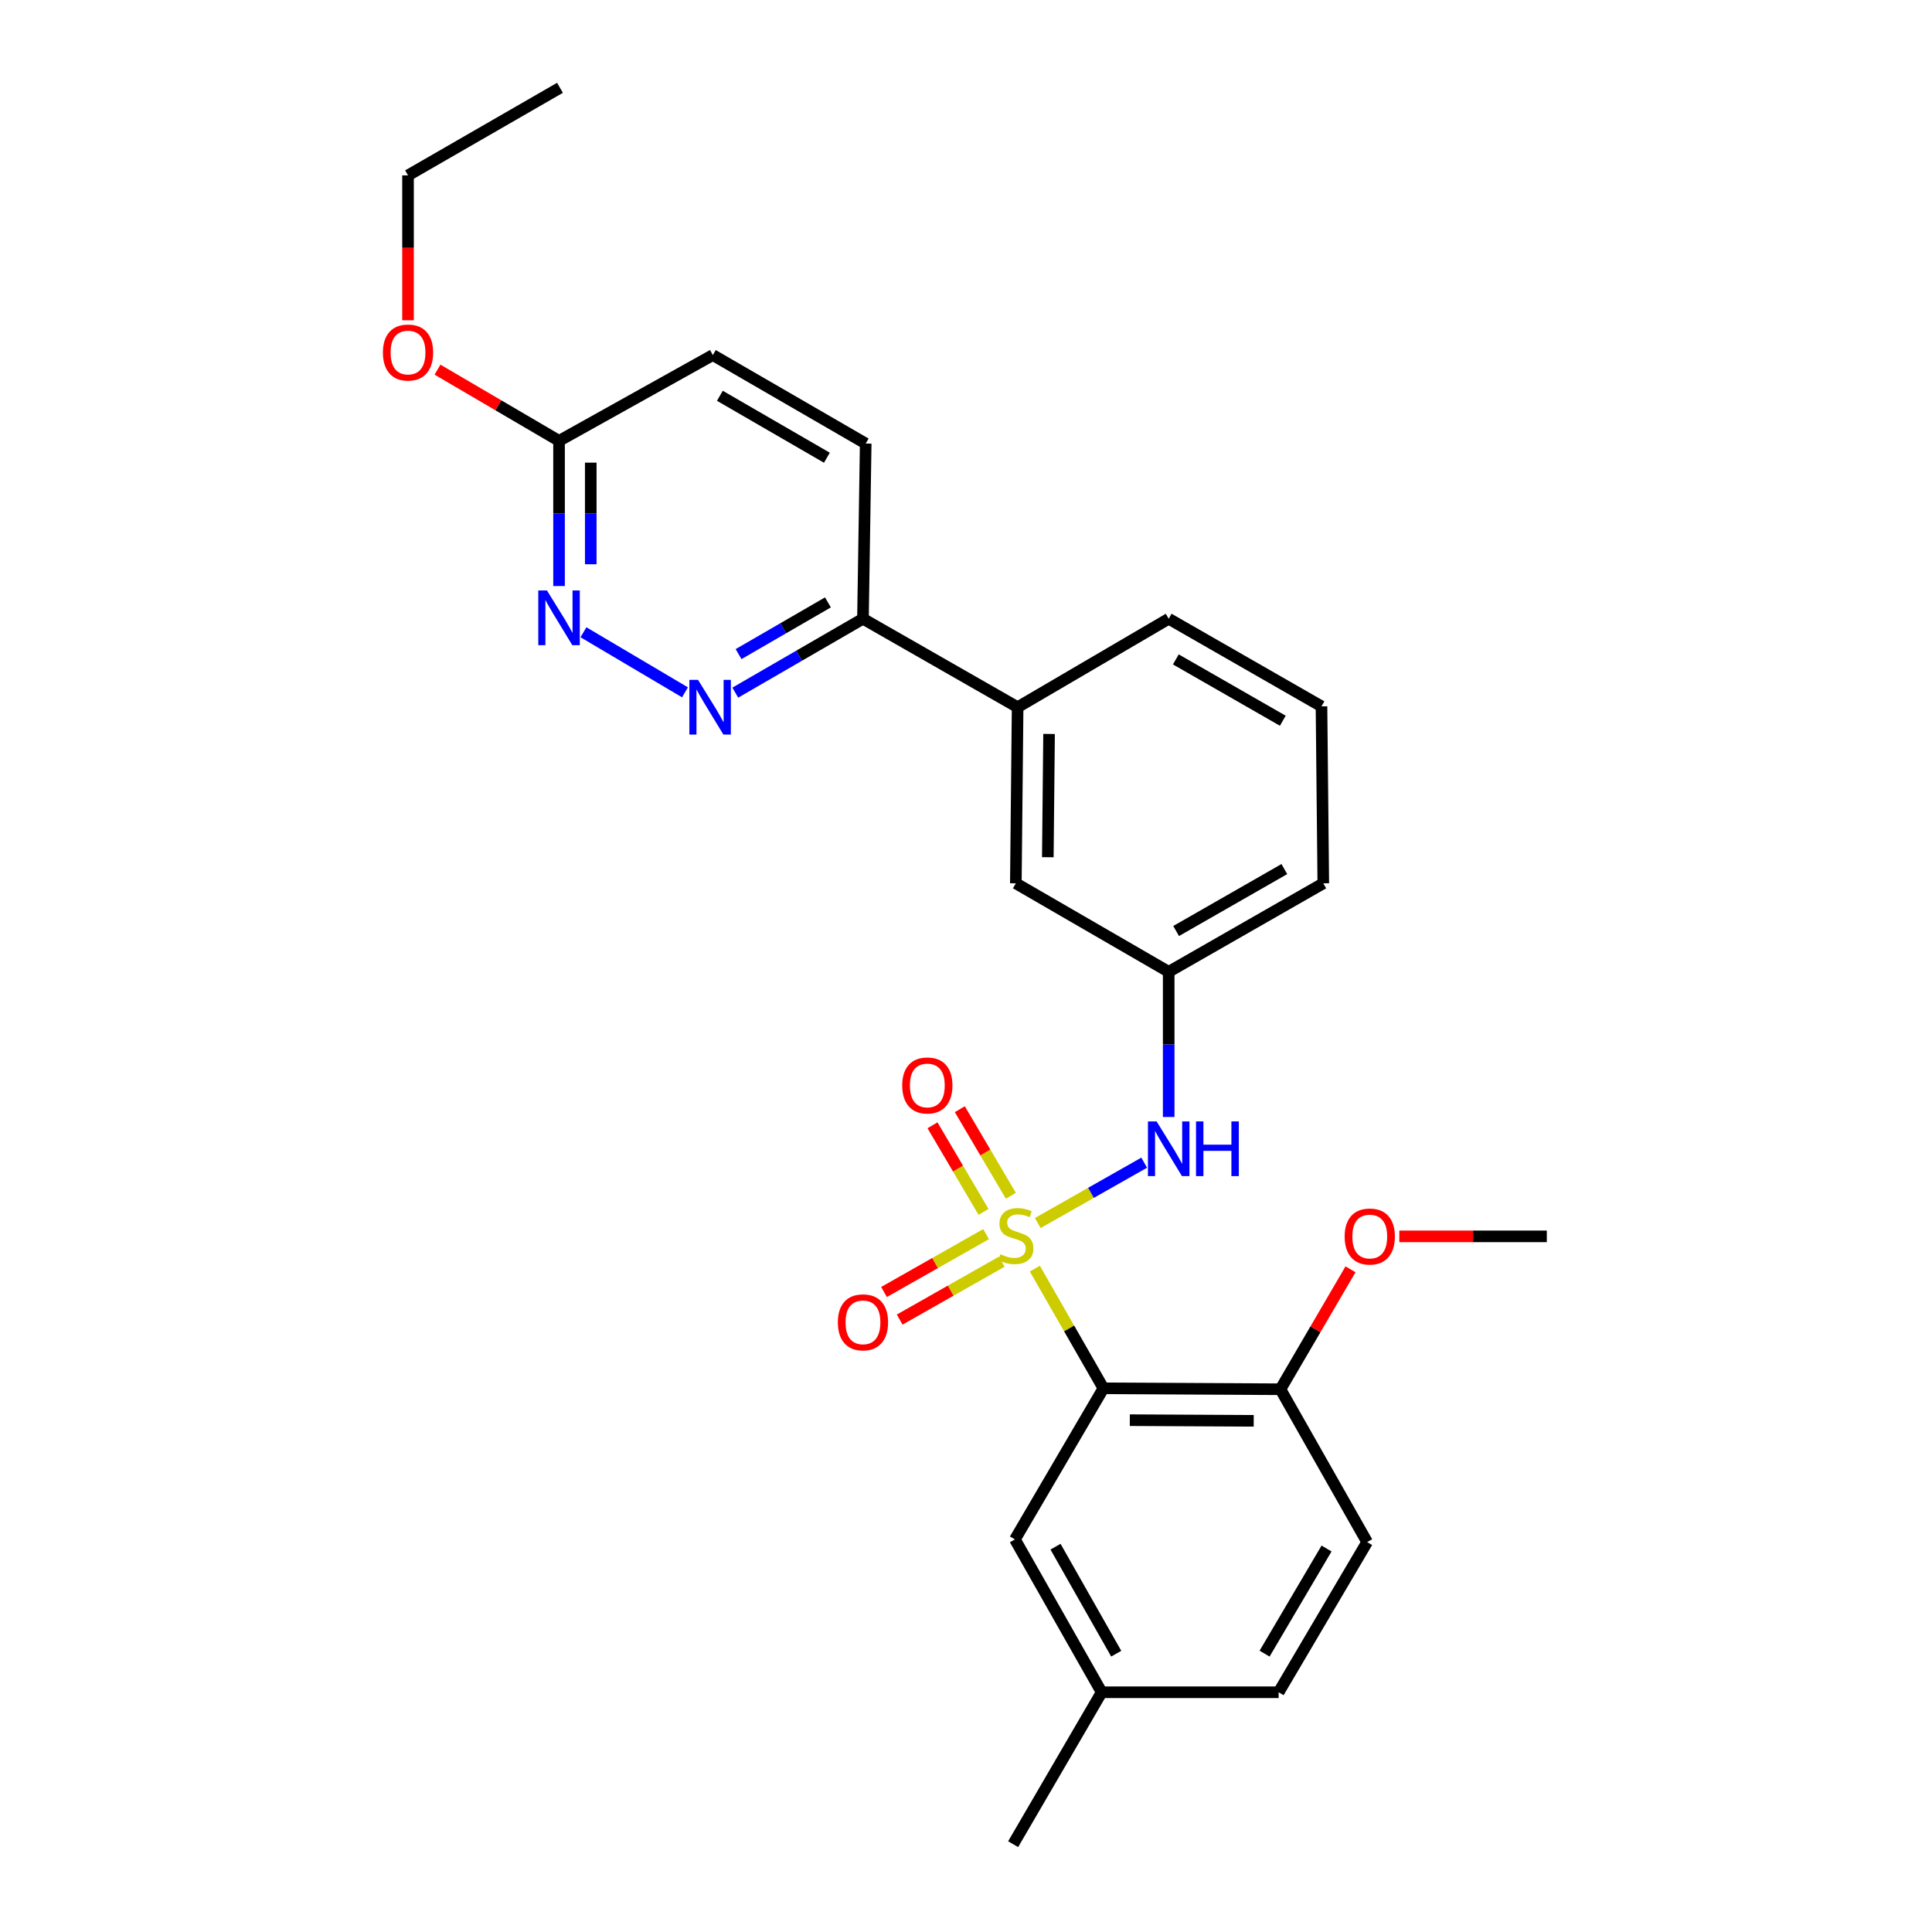 <?xml version='1.0' encoding='iso-8859-1'?>
<svg version='1.1' baseProfile='full'
              xmlns='http://www.w3.org/2000/svg'
                      xmlns:rdkit='http://www.rdkit.org/xml'
                      xmlns:xlink='http://www.w3.org/1999/xlink'
                  xml:space='preserve'
width='1000px' height='1000px' viewBox='0 0 1000 1000'>
<!-- END OF HEADER -->
<rect style='opacity:1.0;fill:#FFFFFF;stroke:none' width='1000' height='1000' x='0' y='0'> </rect>
<path class='bond-0' d='M 535.631,656.635 L 553.384,687.613' style='fill:none;fill-rule:evenodd;stroke:#CCCC00;stroke-width:6px;stroke-linecap:butt;stroke-linejoin:miter;stroke-opacity:1' />
<path class='bond-0' d='M 553.384,687.613 L 571.137,718.591' style='fill:none;fill-rule:evenodd;stroke:#000000;stroke-width:6px;stroke-linecap:butt;stroke-linejoin:miter;stroke-opacity:1' />
<path class='bond-1' d='M 537.152,633.035 L 564.689,617.416' style='fill:none;fill-rule:evenodd;stroke:#CCCC00;stroke-width:6px;stroke-linecap:butt;stroke-linejoin:miter;stroke-opacity:1' />
<path class='bond-1' d='M 564.689,617.416 L 592.226,601.797' style='fill:none;fill-rule:evenodd;stroke:#0000FF;stroke-width:6px;stroke-linecap:butt;stroke-linejoin:miter;stroke-opacity:1' />
<path class='bond-4' d='M 523.216,618.932 L 510.01,596.525' style='fill:none;fill-rule:evenodd;stroke:#CCCC00;stroke-width:6px;stroke-linecap:butt;stroke-linejoin:miter;stroke-opacity:1' />
<path class='bond-4' d='M 510.01,596.525 L 496.803,574.118' style='fill:none;fill-rule:evenodd;stroke:#FF0000;stroke-width:6px;stroke-linecap:butt;stroke-linejoin:miter;stroke-opacity:1' />
<path class='bond-4' d='M 509.075,627.267 L 495.869,604.86' style='fill:none;fill-rule:evenodd;stroke:#CCCC00;stroke-width:6px;stroke-linecap:butt;stroke-linejoin:miter;stroke-opacity:1' />
<path class='bond-4' d='M 495.869,604.86 L 482.662,582.452' style='fill:none;fill-rule:evenodd;stroke:#FF0000;stroke-width:6px;stroke-linecap:butt;stroke-linejoin:miter;stroke-opacity:1' />
<path class='bond-5' d='M 510.394,638.777 L 483.982,653.759' style='fill:none;fill-rule:evenodd;stroke:#CCCC00;stroke-width:6px;stroke-linecap:butt;stroke-linejoin:miter;stroke-opacity:1' />
<path class='bond-5' d='M 483.982,653.759 L 457.571,668.741' style='fill:none;fill-rule:evenodd;stroke:#FF0000;stroke-width:6px;stroke-linecap:butt;stroke-linejoin:miter;stroke-opacity:1' />
<path class='bond-5' d='M 518.493,653.054 L 492.081,668.036' style='fill:none;fill-rule:evenodd;stroke:#CCCC00;stroke-width:6px;stroke-linecap:butt;stroke-linejoin:miter;stroke-opacity:1' />
<path class='bond-5' d='M 492.081,668.036 L 465.669,683.018' style='fill:none;fill-rule:evenodd;stroke:#FF0000;stroke-width:6px;stroke-linecap:butt;stroke-linejoin:miter;stroke-opacity:1' />
<path class='bond-7' d='M 571.137,718.591 L 662.747,719.075' style='fill:none;fill-rule:evenodd;stroke:#000000;stroke-width:6px;stroke-linecap:butt;stroke-linejoin:miter;stroke-opacity:1' />
<path class='bond-7' d='M 584.792,735.078 L 648.919,735.416' style='fill:none;fill-rule:evenodd;stroke:#000000;stroke-width:6px;stroke-linecap:butt;stroke-linejoin:miter;stroke-opacity:1' />
<path class='bond-8' d='M 571.137,718.591 L 525.323,796.796' style='fill:none;fill-rule:evenodd;stroke:#000000;stroke-width:6px;stroke-linecap:butt;stroke-linejoin:miter;stroke-opacity:1' />
<path class='bond-11' d='M 604.914,578.151 L 604.914,540.58' style='fill:none;fill-rule:evenodd;stroke:#0000FF;stroke-width:6px;stroke-linecap:butt;stroke-linejoin:miter;stroke-opacity:1' />
<path class='bond-11' d='M 604.914,540.58 L 604.914,503.009' style='fill:none;fill-rule:evenodd;stroke:#000000;stroke-width:6px;stroke-linecap:butt;stroke-linejoin:miter;stroke-opacity:1' />
<path class='bond-2' d='M 380.581,358.513 L 413.627,339.389' style='fill:none;fill-rule:evenodd;stroke:#0000FF;stroke-width:6px;stroke-linecap:butt;stroke-linejoin:miter;stroke-opacity:1' />
<path class='bond-2' d='M 413.627,339.389 L 446.672,320.265' style='fill:none;fill-rule:evenodd;stroke:#000000;stroke-width:6px;stroke-linecap:butt;stroke-linejoin:miter;stroke-opacity:1' />
<path class='bond-2' d='M 382.273,338.569 L 405.405,325.182' style='fill:none;fill-rule:evenodd;stroke:#0000FF;stroke-width:6px;stroke-linecap:butt;stroke-linejoin:miter;stroke-opacity:1' />
<path class='bond-2' d='M 405.405,325.182 L 428.537,311.795' style='fill:none;fill-rule:evenodd;stroke:#000000;stroke-width:6px;stroke-linecap:butt;stroke-linejoin:miter;stroke-opacity:1' />
<path class='bond-3' d='M 354.544,358.352 L 301.994,327.257' style='fill:none;fill-rule:evenodd;stroke:#0000FF;stroke-width:6px;stroke-linecap:butt;stroke-linejoin:miter;stroke-opacity:1' />
<path class='bond-29' d='M 289.36,303.332 L 289.36,265.761' style='fill:none;fill-rule:evenodd;stroke:#0000FF;stroke-width:6px;stroke-linecap:butt;stroke-linejoin:miter;stroke-opacity:1' />
<path class='bond-29' d='M 289.36,265.761 L 289.36,228.19' style='fill:none;fill-rule:evenodd;stroke:#000000;stroke-width:6px;stroke-linecap:butt;stroke-linejoin:miter;stroke-opacity:1' />
<path class='bond-29' d='M 305.774,292.06 L 305.774,265.761' style='fill:none;fill-rule:evenodd;stroke:#0000FF;stroke-width:6px;stroke-linecap:butt;stroke-linejoin:miter;stroke-opacity:1' />
<path class='bond-29' d='M 305.774,265.761 L 305.774,239.461' style='fill:none;fill-rule:evenodd;stroke:#000000;stroke-width:6px;stroke-linecap:butt;stroke-linejoin:miter;stroke-opacity:1' />
<path class='bond-6' d='M 446.672,320.265 L 526.719,366.051' style='fill:none;fill-rule:evenodd;stroke:#000000;stroke-width:6px;stroke-linecap:butt;stroke-linejoin:miter;stroke-opacity:1' />
<path class='bond-13' d='M 446.672,320.265 L 448.086,229.585' style='fill:none;fill-rule:evenodd;stroke:#000000;stroke-width:6px;stroke-linecap:butt;stroke-linejoin:miter;stroke-opacity:1' />
<path class='bond-14' d='M 662.747,719.075 L 707.63,798.182' style='fill:none;fill-rule:evenodd;stroke:#000000;stroke-width:6px;stroke-linecap:butt;stroke-linejoin:miter;stroke-opacity:1' />
<path class='bond-19' d='M 662.747,719.075 L 680.886,688.033' style='fill:none;fill-rule:evenodd;stroke:#000000;stroke-width:6px;stroke-linecap:butt;stroke-linejoin:miter;stroke-opacity:1' />
<path class='bond-19' d='M 680.886,688.033 L 699.025,656.991' style='fill:none;fill-rule:evenodd;stroke:#FF0000;stroke-width:6px;stroke-linecap:butt;stroke-linejoin:miter;stroke-opacity:1' />
<path class='bond-16' d='M 525.323,796.796 L 570.216,875.912' style='fill:none;fill-rule:evenodd;stroke:#000000;stroke-width:6px;stroke-linecap:butt;stroke-linejoin:miter;stroke-opacity:1' />
<path class='bond-16' d='M 546.333,800.563 L 577.758,855.944' style='fill:none;fill-rule:evenodd;stroke:#000000;stroke-width:6px;stroke-linecap:butt;stroke-linejoin:miter;stroke-opacity:1' />
<path class='bond-9' d='M 526.719,366.051 L 525.798,457.205' style='fill:none;fill-rule:evenodd;stroke:#000000;stroke-width:6px;stroke-linecap:butt;stroke-linejoin:miter;stroke-opacity:1' />
<path class='bond-9' d='M 542.994,379.89 L 542.349,443.697' style='fill:none;fill-rule:evenodd;stroke:#000000;stroke-width:6px;stroke-linecap:butt;stroke-linejoin:miter;stroke-opacity:1' />
<path class='bond-28' d='M 526.719,366.051 L 604.914,320.265' style='fill:none;fill-rule:evenodd;stroke:#000000;stroke-width:6px;stroke-linecap:butt;stroke-linejoin:miter;stroke-opacity:1' />
<path class='bond-10' d='M 289.36,228.19 L 368.96,183.781' style='fill:none;fill-rule:evenodd;stroke:#000000;stroke-width:6px;stroke-linecap:butt;stroke-linejoin:miter;stroke-opacity:1' />
<path class='bond-18' d='M 289.36,228.19 L 257.909,209.76' style='fill:none;fill-rule:evenodd;stroke:#000000;stroke-width:6px;stroke-linecap:butt;stroke-linejoin:miter;stroke-opacity:1' />
<path class='bond-18' d='M 257.909,209.76 L 226.457,191.33' style='fill:none;fill-rule:evenodd;stroke:#FF0000;stroke-width:6px;stroke-linecap:butt;stroke-linejoin:miter;stroke-opacity:1' />
<path class='bond-12' d='M 604.914,503.009 L 525.798,457.205' style='fill:none;fill-rule:evenodd;stroke:#000000;stroke-width:6px;stroke-linecap:butt;stroke-linejoin:miter;stroke-opacity:1' />
<path class='bond-22' d='M 604.914,503.009 L 684.933,457.205' style='fill:none;fill-rule:evenodd;stroke:#000000;stroke-width:6px;stroke-linecap:butt;stroke-linejoin:miter;stroke-opacity:1' />
<path class='bond-22' d='M 608.763,481.893 L 664.776,449.83' style='fill:none;fill-rule:evenodd;stroke:#000000;stroke-width:6px;stroke-linecap:butt;stroke-linejoin:miter;stroke-opacity:1' />
<path class='bond-15' d='M 448.086,229.585 L 368.96,183.781' style='fill:none;fill-rule:evenodd;stroke:#000000;stroke-width:6px;stroke-linecap:butt;stroke-linejoin:miter;stroke-opacity:1' />
<path class='bond-15' d='M 427.993,236.92 L 372.605,204.857' style='fill:none;fill-rule:evenodd;stroke:#000000;stroke-width:6px;stroke-linecap:butt;stroke-linejoin:miter;stroke-opacity:1' />
<path class='bond-27' d='M 707.63,798.182 L 661.817,875.912' style='fill:none;fill-rule:evenodd;stroke:#000000;stroke-width:6px;stroke-linecap:butt;stroke-linejoin:miter;stroke-opacity:1' />
<path class='bond-27' d='M 686.618,801.507 L 654.548,855.918' style='fill:none;fill-rule:evenodd;stroke:#000000;stroke-width:6px;stroke-linecap:butt;stroke-linejoin:miter;stroke-opacity:1' />
<path class='bond-17' d='M 570.216,875.912 L 661.817,875.912' style='fill:none;fill-rule:evenodd;stroke:#000000;stroke-width:6px;stroke-linecap:butt;stroke-linejoin:miter;stroke-opacity:1' />
<path class='bond-24' d='M 570.216,875.912 L 524.402,954.545' style='fill:none;fill-rule:evenodd;stroke:#000000;stroke-width:6px;stroke-linecap:butt;stroke-linejoin:miter;stroke-opacity:1' />
<path class='bond-23' d='M 211.192,165.775 L 211.192,128.276' style='fill:none;fill-rule:evenodd;stroke:#FF0000;stroke-width:6px;stroke-linecap:butt;stroke-linejoin:miter;stroke-opacity:1' />
<path class='bond-23' d='M 211.192,128.276 L 211.192,90.776' style='fill:none;fill-rule:evenodd;stroke:#000000;stroke-width:6px;stroke-linecap:butt;stroke-linejoin:miter;stroke-opacity:1' />
<path class='bond-25' d='M 724.28,639.94 L 762.453,639.94' style='fill:none;fill-rule:evenodd;stroke:#FF0000;stroke-width:6px;stroke-linecap:butt;stroke-linejoin:miter;stroke-opacity:1' />
<path class='bond-25' d='M 762.453,639.94 L 800.626,639.94' style='fill:none;fill-rule:evenodd;stroke:#000000;stroke-width:6px;stroke-linecap:butt;stroke-linejoin:miter;stroke-opacity:1' />
<path class='bond-20' d='M 604.914,320.265 L 684.003,365.613' style='fill:none;fill-rule:evenodd;stroke:#000000;stroke-width:6px;stroke-linecap:butt;stroke-linejoin:miter;stroke-opacity:1' />
<path class='bond-20' d='M 608.613,341.306 L 663.975,373.051' style='fill:none;fill-rule:evenodd;stroke:#000000;stroke-width:6px;stroke-linecap:butt;stroke-linejoin:miter;stroke-opacity:1' />
<path class='bond-21' d='M 684.003,365.613 L 684.933,457.205' style='fill:none;fill-rule:evenodd;stroke:#000000;stroke-width:6px;stroke-linecap:butt;stroke-linejoin:miter;stroke-opacity:1' />
<path class='bond-26' d='M 211.192,90.776 L 289.844,45.455' style='fill:none;fill-rule:evenodd;stroke:#000000;stroke-width:6px;stroke-linecap:butt;stroke-linejoin:miter;stroke-opacity:1' />
<path  class='atom-0' d='M 517.798 649.195
Q 518.118 649.315, 519.438 649.875
Q 520.758 650.435, 522.198 650.795
Q 523.678 651.115, 525.118 651.115
Q 527.798 651.115, 529.358 649.835
Q 530.918 648.515, 530.918 646.235
Q 530.918 644.675, 530.118 643.715
Q 529.358 642.755, 528.158 642.235
Q 526.958 641.715, 524.958 641.115
Q 522.438 640.355, 520.918 639.635
Q 519.438 638.915, 518.358 637.395
Q 517.318 635.875, 517.318 633.315
Q 517.318 629.755, 519.718 627.555
Q 522.158 625.355, 526.958 625.355
Q 530.238 625.355, 533.958 626.915
L 533.038 629.995
Q 529.638 628.595, 527.078 628.595
Q 524.318 628.595, 522.798 629.755
Q 521.278 630.875, 521.318 632.835
Q 521.318 634.355, 522.078 635.275
Q 522.878 636.195, 523.998 636.715
Q 525.158 637.235, 527.078 637.835
Q 529.638 638.635, 531.158 639.435
Q 532.678 640.235, 533.758 641.875
Q 534.878 643.475, 534.878 646.235
Q 534.878 650.155, 532.238 652.275
Q 529.638 654.355, 525.278 654.355
Q 522.758 654.355, 520.838 653.795
Q 518.958 653.275, 516.718 652.355
L 517.798 649.195
' fill='#CCCC00'/>
<path  class='atom-2' d='M 598.654 580.44
L 607.934 595.44
Q 608.854 596.92, 610.334 599.6
Q 611.814 602.28, 611.894 602.44
L 611.894 580.44
L 615.654 580.44
L 615.654 608.76
L 611.774 608.76
L 601.814 592.36
Q 600.654 590.44, 599.414 588.24
Q 598.214 586.04, 597.854 585.36
L 597.854 608.76
L 594.174 608.76
L 594.174 580.44
L 598.654 580.44
' fill='#0000FF'/>
<path  class='atom-2' d='M 619.054 580.44
L 622.894 580.44
L 622.894 592.48
L 637.374 592.48
L 637.374 580.44
L 641.214 580.44
L 641.214 608.76
L 637.374 608.76
L 637.374 595.68
L 622.894 595.68
L 622.894 608.76
L 619.054 608.76
L 619.054 580.44
' fill='#0000FF'/>
<path  class='atom-3' d='M 361.296 351.891
L 370.576 366.891
Q 371.496 368.371, 372.976 371.051
Q 374.456 373.731, 374.536 373.891
L 374.536 351.891
L 378.296 351.891
L 378.296 380.211
L 374.416 380.211
L 364.456 363.811
Q 363.296 361.891, 362.056 359.691
Q 360.856 357.491, 360.496 356.811
L 360.496 380.211
L 356.816 380.211
L 356.816 351.891
L 361.296 351.891
' fill='#0000FF'/>
<path  class='atom-4' d='M 283.1 305.621
L 292.38 320.621
Q 293.3 322.101, 294.78 324.781
Q 296.26 327.461, 296.34 327.621
L 296.34 305.621
L 300.1 305.621
L 300.1 333.941
L 296.22 333.941
L 286.26 317.541
Q 285.1 315.621, 283.86 313.421
Q 282.66 311.221, 282.3 310.541
L 282.3 333.941
L 278.62 333.941
L 278.62 305.621
L 283.1 305.621
' fill='#0000FF'/>
<path  class='atom-5' d='M 466.984 561.825
Q 466.984 555.025, 470.344 551.225
Q 473.704 547.425, 479.984 547.425
Q 486.264 547.425, 489.624 551.225
Q 492.984 555.025, 492.984 561.825
Q 492.984 568.705, 489.584 572.625
Q 486.184 576.505, 479.984 576.505
Q 473.744 576.505, 470.344 572.625
Q 466.984 568.745, 466.984 561.825
M 479.984 573.305
Q 484.304 573.305, 486.624 570.425
Q 488.984 567.505, 488.984 561.825
Q 488.984 556.265, 486.624 553.465
Q 484.304 550.625, 479.984 550.625
Q 475.664 550.625, 473.304 553.425
Q 470.984 556.225, 470.984 561.825
Q 470.984 567.545, 473.304 570.425
Q 475.664 573.305, 479.984 573.305
' fill='#FF0000'/>
<path  class='atom-6' d='M 433.672 684.439
Q 433.672 677.639, 437.032 673.839
Q 440.392 670.039, 446.672 670.039
Q 452.952 670.039, 456.312 673.839
Q 459.672 677.639, 459.672 684.439
Q 459.672 691.319, 456.272 695.239
Q 452.872 699.119, 446.672 699.119
Q 440.432 699.119, 437.032 695.239
Q 433.672 691.359, 433.672 684.439
M 446.672 695.919
Q 450.992 695.919, 453.312 693.039
Q 455.672 690.119, 455.672 684.439
Q 455.672 678.879, 453.312 676.079
Q 450.992 673.239, 446.672 673.239
Q 442.352 673.239, 439.992 676.039
Q 437.672 678.839, 437.672 684.439
Q 437.672 690.159, 439.992 693.039
Q 442.352 695.919, 446.672 695.919
' fill='#FF0000'/>
<path  class='atom-19' d='M 198.192 182.465
Q 198.192 175.665, 201.552 171.865
Q 204.912 168.065, 211.192 168.065
Q 217.472 168.065, 220.832 171.865
Q 224.192 175.665, 224.192 182.465
Q 224.192 189.345, 220.792 193.265
Q 217.392 197.145, 211.192 197.145
Q 204.952 197.145, 201.552 193.265
Q 198.192 189.385, 198.192 182.465
M 211.192 193.945
Q 215.512 193.945, 217.832 191.065
Q 220.192 188.145, 220.192 182.465
Q 220.192 176.905, 217.832 174.105
Q 215.512 171.265, 211.192 171.265
Q 206.872 171.265, 204.512 174.065
Q 202.192 176.865, 202.192 182.465
Q 202.192 188.185, 204.512 191.065
Q 206.872 193.945, 211.192 193.945
' fill='#FF0000'/>
<path  class='atom-20' d='M 695.989 640.02
Q 695.989 633.22, 699.349 629.42
Q 702.709 625.62, 708.989 625.62
Q 715.269 625.62, 718.629 629.42
Q 721.989 633.22, 721.989 640.02
Q 721.989 646.9, 718.589 650.82
Q 715.189 654.7, 708.989 654.7
Q 702.749 654.7, 699.349 650.82
Q 695.989 646.94, 695.989 640.02
M 708.989 651.5
Q 713.309 651.5, 715.629 648.62
Q 717.989 645.7, 717.989 640.02
Q 717.989 634.46, 715.629 631.66
Q 713.309 628.82, 708.989 628.82
Q 704.669 628.82, 702.309 631.62
Q 699.989 634.42, 699.989 640.02
Q 699.989 645.74, 702.309 648.62
Q 704.669 651.5, 708.989 651.5
' fill='#FF0000'/>
</svg>
